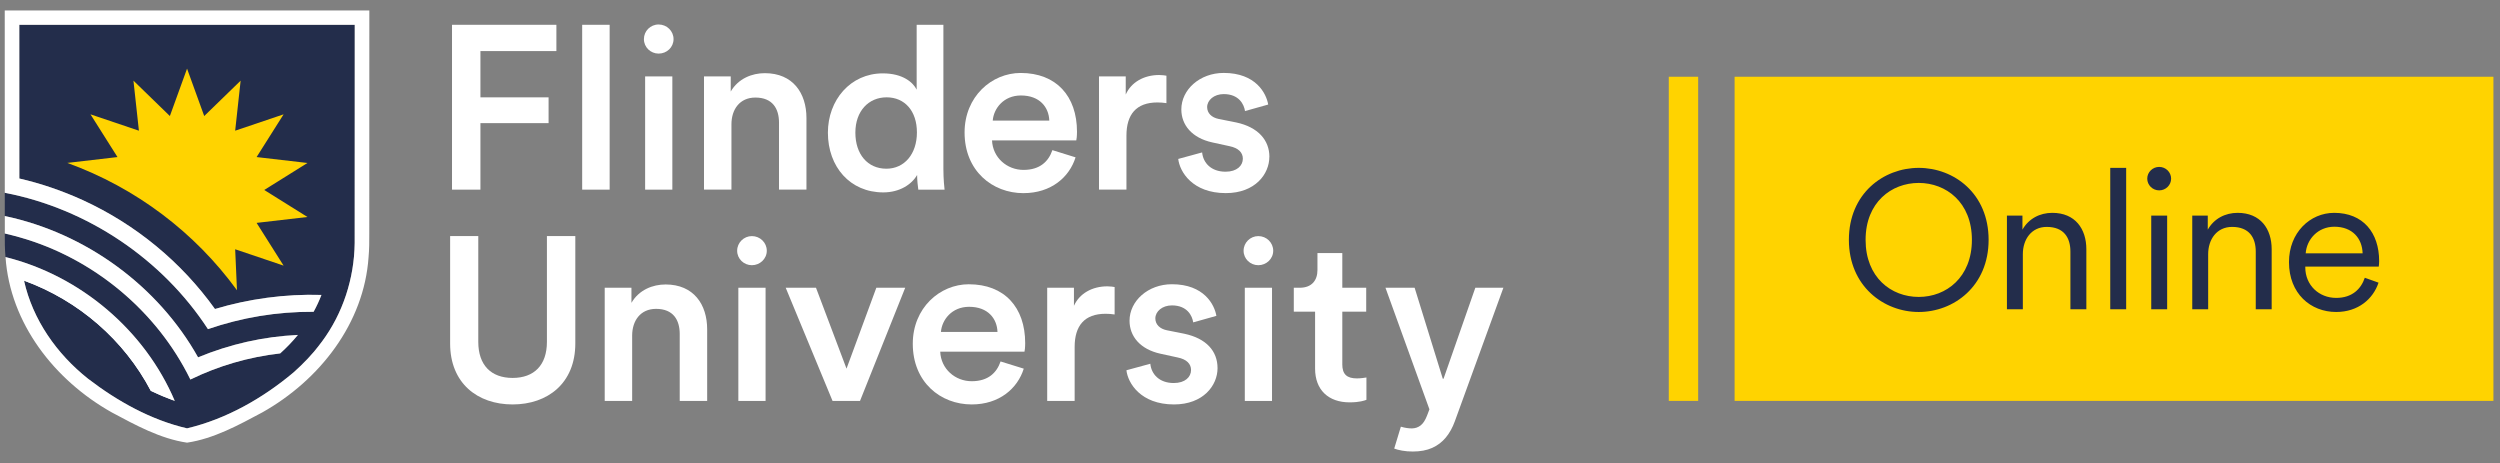 <svg width="232" height="43" viewBox="0 0 232 43" fill="none" xmlns="http://www.w3.org/2000/svg">
<rect x="0" y="0" width="232" height="43" fill="#808080" stroke="none"/>
<g clip-path="url(#clip0_434_326)">
<mask id="mask0_434_326" style="mask-type:luminance" maskUnits="userSpaceOnUse" x="1" y="2" width="140" height="41">
<path d="M140.197 2.244H1.602V42.123H140.197V2.244Z" fill="white"/>
</mask>
<g mask="url(#mask0_434_326)">
<path d="M11.398 32.649C12.326 33.778 13.146 34.998 13.821 36.292C14.528 36.629 15.271 36.939 16.046 37.23C13.439 31.133 8.187 26.331 1.723 24.264C1.797 24.874 1.904 25.47 2.038 26.048C5.733 27.396 8.96 29.693 11.398 32.649Z" fill="white"/>
</g>
<path d="M157.59 7.122H154.863V37.203H157.59V7.122Z" fill="#FFD300"/>
<path d="M231.39 7.122H160.971V37.203H231.39V7.122Z" fill="#FFD300"/>
<mask id="mask1_434_326" style="mask-type:luminance" maskUnits="userSpaceOnUse" x="1" y="2" width="231" height="41">
<path d="M231.39 2.244H1.602V42.123H231.39V2.244Z" fill="white"/>
</mask>
<g mask="url(#mask1_434_326)">
<path d="M219.454 25.776C219.103 26.81 218.29 27.645 216.794 27.645C215.205 27.645 213.931 26.465 213.931 24.813V24.741H220.748C220.767 24.614 220.785 24.415 220.785 24.233C220.785 21.584 219.288 19.752 216.61 19.752C214.375 19.752 212.417 21.586 212.417 24.325C212.417 27.247 214.43 28.952 216.794 28.952C218.844 28.952 220.229 27.737 220.728 26.23L219.454 25.776ZM213.968 23.508C214.06 22.219 215.094 21.04 216.628 21.04C218.308 21.04 219.214 22.129 219.251 23.508H213.968ZM204.918 23.58C204.918 22.219 205.713 21.057 207.136 21.057C208.743 21.057 209.334 22.074 209.334 23.345V28.698H210.811V23.127C210.811 21.239 209.776 19.752 207.652 19.752C206.489 19.752 205.454 20.295 204.881 21.312V20.006H203.441V28.698H204.918V23.58ZM199.264 16.578C199.264 17.177 199.763 17.667 200.373 17.667C200.983 17.667 201.48 17.177 201.48 16.578C201.48 15.978 200.981 15.488 200.373 15.488C199.765 15.488 199.264 15.978 199.264 16.578ZM201.112 20.006H199.635V28.698H201.112V20.006ZM197.308 15.578H195.831V28.698H197.308V15.578ZM187.72 23.58C187.72 22.219 188.515 21.057 189.936 21.057C191.543 21.057 192.134 22.074 192.134 23.345V28.698H193.613V23.127C193.613 21.239 192.578 19.752 190.454 19.752C189.291 19.752 188.256 20.295 187.683 21.312V20.006H186.243V28.698H187.72V23.58ZM171.576 22.256C171.576 26.555 174.809 28.952 178.06 28.952C181.31 28.952 184.543 26.557 184.543 22.256C184.543 17.954 181.328 15.578 178.06 15.578C174.792 15.578 171.576 17.956 171.576 22.256ZM173.127 22.256C173.127 18.771 175.528 16.976 178.06 16.976C180.591 16.976 182.992 18.771 182.992 22.256C182.992 25.74 180.609 27.555 178.06 27.555C175.511 27.555 173.127 25.757 173.127 22.256Z" fill="#232D4B"/>
</g>
<path d="M1.308 24.07C7.949 25.98 13.56 30.94 16.218 37.208C15.456 36.925 14.719 36.616 13.996 36.272C11.531 31.574 7.318 27.894 2.227 26.041C3.03 29.656 5.256 32.837 8.169 35.146C10.872 37.221 14.004 38.975 17.356 39.75C20.996 38.891 24.407 36.946 27.242 34.558C27.708 34.151 28.142 33.718 28.567 33.274C28.762 33.059 28.953 32.843 29.146 32.627C29.401 32.313 29.657 32.003 29.892 31.675C29.849 31.733 29.811 31.792 29.768 31.85C31.788 29.185 32.874 25.882 32.915 22.565C32.915 18.07 32.915 15.568 32.919 7.217C32.919 4.456 32.919 2.303 32.919 2.303H1.791C1.791 2.303 1.791 4.525 1.791 7.217C1.791 11.335 1.793 16.548 1.793 16.565C3.82 17.032 5.792 17.714 7.68 18.571C12.614 20.834 16.845 24.337 19.948 28.675C23.052 27.741 26.443 27.267 29.828 27.372C29.622 27.91 29.378 28.43 29.101 28.936C25.673 28.917 22.428 29.47 19.297 30.544C15.089 24.083 8.14 19.366 0.444 17.89C0.444 19.079 0.446 19.138 0.444 20.047C7.974 21.632 14.67 26.543 18.379 33.159C21.329 31.942 24.405 31.235 27.643 31.082C27.154 31.675 26.607 32.246 26.001 32.795C23.091 33.128 20.277 33.944 17.666 35.221C14.372 28.469 7.895 23.329 0.444 21.667C0.439 22.356 0.444 23.168 0.511 23.853C0.778 23.92 1.043 23.993 1.306 24.07H1.308Z" fill="#232D4B"/>
<path d="M0.44 0.973H34.275L34.269 21.667C34.275 22.353 34.267 23.176 34.203 23.854C33.79 29.993 29.666 35.282 24.338 38.273C22.15 39.443 19.846 40.71 17.358 41.079C14.869 40.712 12.566 39.443 10.377 38.273C5.049 35.282 0.928 29.993 0.513 23.854C7.491 25.59 13.456 30.688 16.22 37.208C15.458 36.925 14.721 36.617 13.998 36.272C11.533 31.574 7.32 27.895 2.229 26.042C3.032 29.656 5.258 32.838 8.171 35.147C10.876 37.222 14.006 38.975 17.358 39.751C20.998 38.891 24.408 36.944 27.244 34.559C27.71 34.151 28.144 33.718 28.569 33.274C28.764 33.06 28.955 32.844 29.148 32.627C29.403 32.313 29.658 32.003 29.894 31.676C29.89 31.681 29.887 31.687 29.883 31.691C31.837 29.059 32.874 25.816 32.915 22.563C32.915 18.053 32.921 2.301 32.921 2.301H1.791C1.791 2.301 1.795 16.546 1.795 16.564C3.822 17.031 5.794 17.712 7.682 18.57C12.616 20.833 16.847 24.336 19.95 28.674C23.054 27.74 26.445 27.265 29.83 27.37C29.623 27.908 29.38 28.429 29.103 28.934C25.675 28.915 22.43 29.468 19.299 30.543C15.089 24.083 8.14 19.366 0.444 17.89L0.44 0.975V0.973Z" fill="white"/>
<path d="M1.799 22.016C8.682 23.951 14.575 28.892 17.668 35.221C20.279 33.944 23.095 33.127 26.003 32.796C26.609 32.248 27.157 31.678 27.646 31.082C24.407 31.236 21.332 31.942 18.381 33.16C14.675 26.543 7.977 21.633 0.447 20.048V21.667C0.838 21.756 1.452 21.918 1.799 22.016Z" fill="white"/>
<path d="M29.77 31.85C29.809 31.799 29.846 31.745 29.886 31.691C29.846 31.743 29.809 31.797 29.77 31.85Z" fill="white"/>
<path d="M50.754 31.727C50.754 33.885 49.567 35.072 47.57 35.072C45.572 35.072 44.385 33.885 44.385 31.727V21.91H41.772V31.878C41.772 35.568 44.319 37.532 47.57 37.532C50.82 37.532 53.389 35.568 53.389 31.878V21.91H50.754V31.727Z" fill="white"/>
<path d="M61.761 26.399C60.574 26.399 59.301 26.895 58.598 28.103V26.7H56.117V37.206H58.664V31.143C58.664 29.763 59.432 28.662 60.882 28.662C62.486 28.662 63.078 29.698 63.078 30.992V37.206H65.625V30.561C65.625 28.253 64.374 26.398 61.761 26.398V26.399Z" fill="white"/>
<path d="M78.557 34.21L75.724 26.702H72.912L77.261 37.208H79.808L84.004 26.702H81.324L78.557 34.21Z" fill="white"/>
<path d="M87.319 30.801C87.407 29.679 88.328 28.471 89.932 28.471C91.69 28.471 92.524 29.572 92.567 30.801H87.317H87.319ZM89.911 26.379C87.21 26.379 84.706 28.579 84.706 31.902C84.706 35.461 87.274 37.532 90.174 37.532C92.742 37.532 94.434 36.043 95.005 34.211L92.853 33.543C92.503 34.578 91.711 35.377 90.174 35.377C88.636 35.377 87.319 34.234 87.253 32.637H95.071C95.093 32.593 95.137 32.248 95.137 31.839C95.137 28.515 93.204 26.381 89.911 26.381V26.379Z" fill="white"/>
<path d="M99.662 28.385V26.702H97.18V37.209H99.727V32.203C99.727 30.24 100.627 29.118 102.603 29.118C102.866 29.118 103.153 29.14 103.437 29.183V26.637C103.328 26.616 103.063 26.572 102.757 26.572C101.352 26.572 100.165 27.24 99.66 28.385H99.662Z" fill="white"/>
<path d="M109.917 30.973L108.292 30.65C107.633 30.52 107.216 30.11 107.216 29.549C107.216 28.902 107.853 28.341 108.753 28.341C110.182 28.341 110.642 29.312 110.73 29.917L112.881 29.312C112.706 28.276 111.739 26.377 108.752 26.377C106.534 26.377 104.821 27.93 104.821 29.764C104.821 31.209 105.809 32.417 107.697 32.827L109.278 33.171C110.135 33.343 110.529 33.776 110.529 34.337C110.529 34.984 109.979 35.545 108.925 35.545C107.563 35.545 106.838 34.703 106.75 33.755L104.532 34.36C104.665 35.547 105.85 37.532 108.946 37.532C111.669 37.532 112.988 35.763 112.988 34.167C112.988 32.57 111.934 31.404 109.913 30.973H109.917Z" fill="white"/>
<path d="M115.518 37.208H118.043V26.702H115.518V37.208Z" fill="white"/>
<path d="M124.566 33.799V28.923H126.784V26.701H124.566V23.486H122.26V25.062C122.26 25.99 121.756 26.703 120.614 26.703H120.064V28.925H122.04V34.211C122.04 36.175 123.27 37.339 125.246 37.339C126.168 37.339 126.651 37.167 126.805 37.102V35.03C126.696 35.051 126.279 35.116 125.926 35.116C124.981 35.116 124.564 34.728 124.564 33.801L124.566 33.799Z" fill="white"/>
<path d="M68.519 37.208H71.045V26.702H68.519V37.208Z" fill="white"/>
<path d="M69.774 21.91C69.028 21.91 68.408 22.519 68.408 23.269C68.408 24.02 69.028 24.611 69.774 24.611C70.52 24.611 71.158 24.022 71.158 23.269C71.158 22.517 70.538 21.91 69.774 21.91Z" fill="white"/>
<path d="M116.771 21.91C116.024 21.91 115.405 22.519 115.405 23.269C115.405 24.02 116.024 24.611 116.771 24.611C117.517 24.611 118.154 24.022 118.154 23.269C118.154 22.517 117.535 21.91 116.771 21.91Z" fill="white"/>
<path d="M136.911 26.702L133.961 35.147H133.891L131.277 26.702H128.571L132.651 37.986L132.423 38.583C132.262 39 132.065 39.299 131.835 39.479C131.603 39.659 131.336 39.751 131.032 39.756C130.73 39.76 130.385 39.709 129.999 39.597L129.383 41.627C129.564 41.7 129.806 41.763 130.112 41.818C130.418 41.874 130.751 41.901 131.112 41.901C131.806 41.901 132.402 41.789 132.903 41.566C133.404 41.343 133.826 41.02 134.173 40.601C134.52 40.181 134.799 39.678 135.009 39.094L139.515 26.702H136.909H136.911Z" fill="white"/>
<path d="M23.812 14.576L26.318 10.61L21.824 12.128L22.331 7.485L18.952 10.768L17.358 6.369L15.764 10.768L12.384 7.485L12.891 12.128L8.397 10.61L10.903 14.576L6.244 15.118C12.626 17.425 18.1 21.589 21.992 26.936L21.824 23.132L26.318 24.65L23.812 20.683L28.532 20.136L24.521 17.63L28.532 15.124L23.812 14.576Z" fill="#FFD300"/>
<path d="M44.584 11.427H50.908V9.034H44.584V4.74H51.633V2.301H41.947V17.599H44.584V11.427Z" fill="white"/>
<path d="M56.575 2.301H54.026V17.599H56.575V2.301Z" fill="white"/>
<path d="M59.868 17.599H62.394V7.091H59.868V17.599Z" fill="white"/>
<path d="M74.839 17.599V10.954C74.839 8.645 73.586 6.79 70.975 6.79C69.788 6.79 68.515 7.286 67.812 8.494V7.091H65.331V17.597H67.878V11.534C67.878 10.154 68.646 9.053 70.096 9.053C71.699 9.053 72.292 10.088 72.292 11.383V17.597H74.839V17.599Z" fill="white"/>
<path d="M82.254 15.656C80.52 15.656 79.378 14.318 79.378 12.311C79.378 10.305 80.607 9.032 82.277 9.032C83.948 9.032 85.09 10.284 85.09 12.29C85.09 14.296 83.926 15.656 82.256 15.656H82.254ZM85.218 17.599H87.656C87.635 17.426 87.547 16.628 87.547 15.679V2.301H85.066V8.32C84.737 7.652 83.792 6.809 81.925 6.809C78.916 6.809 76.829 9.29 76.829 12.311C76.829 15.483 78.892 17.855 81.968 17.855C83.484 17.855 84.602 17.122 85.109 16.238C85.109 16.668 85.175 17.359 85.218 17.597V17.599Z" fill="white"/>
<path d="M94.74 8.86C96.498 8.86 97.332 9.961 97.375 11.19H92.126C92.214 10.068 93.136 8.86 94.74 8.86ZM94.981 17.923C97.55 17.923 99.242 16.435 99.812 14.601L97.661 13.933C97.31 14.969 96.519 15.767 94.981 15.767C93.444 15.767 92.126 14.624 92.06 13.028H99.879C99.9 12.984 99.945 12.639 99.945 12.229C99.945 8.906 98.012 6.771 94.718 6.771C92.017 6.771 89.513 8.971 89.513 12.294C89.513 15.853 92.084 17.925 94.981 17.925V17.923Z" fill="white"/>
<path d="M107.411 9.507C107.674 9.507 107.96 9.528 108.245 9.572V7.026C108.136 7.005 107.871 6.961 107.565 6.961C106.16 6.961 104.973 7.629 104.468 8.774V7.091H101.987V17.597H104.534V12.591C104.534 10.627 105.435 9.507 107.411 9.507Z" fill="white"/>
<path d="M117.8 14.557C117.8 13.003 116.745 11.795 114.724 11.364L113.099 11.04C112.441 10.91 112.023 10.501 112.023 9.94C112.023 9.293 112.661 8.732 113.561 8.732C114.99 8.732 115.449 9.702 115.537 10.307L117.689 9.702C117.513 8.667 116.547 6.768 113.559 6.768C111.341 6.768 109.628 8.32 109.628 10.154C109.628 11.6 110.616 12.807 112.505 13.217L114.085 13.562C114.943 13.734 115.336 14.167 115.336 14.726C115.336 15.373 114.787 15.934 113.733 15.934C112.37 15.934 111.645 15.091 111.558 14.144L109.34 14.749C109.473 15.936 110.657 17.921 113.754 17.921C116.478 17.921 117.796 16.152 117.796 14.555L117.8 14.557Z" fill="white"/>
<path d="M61.121 4.974C61.885 4.974 62.505 4.384 62.505 3.632C62.505 2.879 61.885 2.272 61.121 2.272C60.358 2.272 59.755 2.881 59.755 3.632C59.755 4.382 60.375 4.974 61.121 4.974Z" fill="white"/>
</g>
<defs>
<clipPath id="clip0_434_326">
<rect width="232" height="42" fill="white" transform="translate(0 0.5)"/>
</clipPath>
</defs>
</svg>
